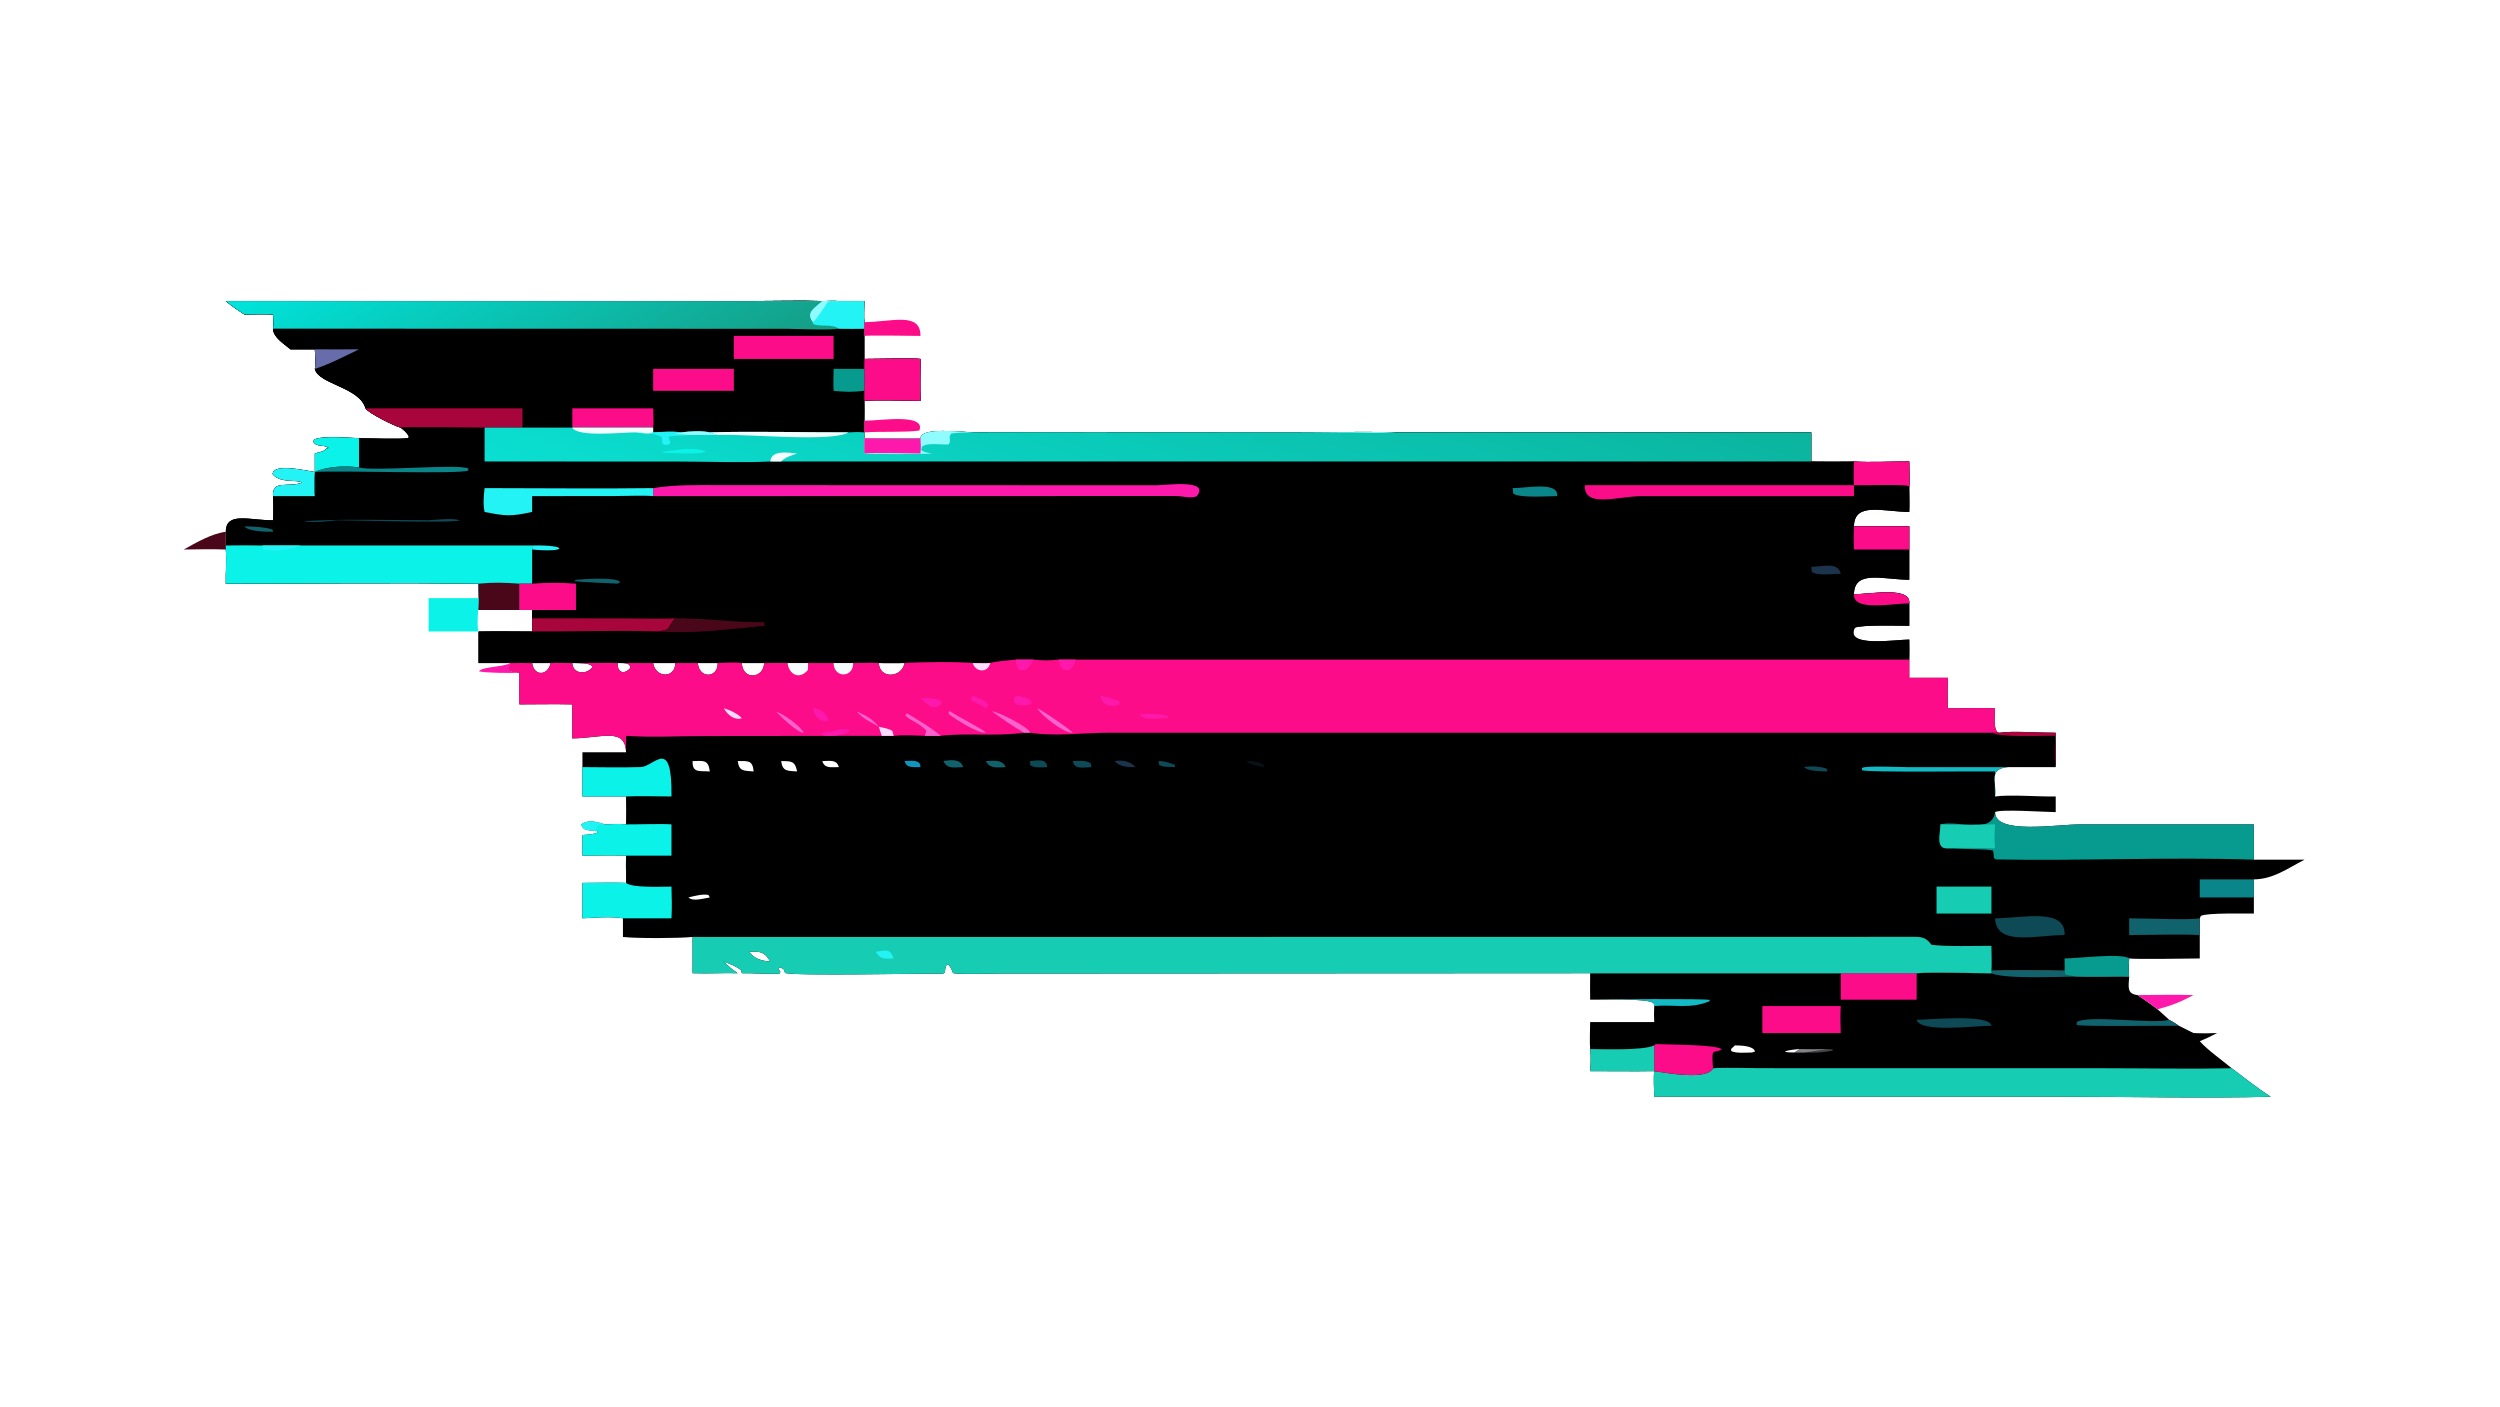<?xml version="1.0" encoding="UTF-8"?> <svg xmlns="http://www.w3.org/2000/svg" xmlns:xlink="http://www.w3.org/1999/xlink" width="3839" height="2160" viewBox="0 0 3839 2160"><path transform="matrix(4.219 0 0 4.219 6.10352e-05 0)" d="M82.186 109.576L274.936 109.57C282.88 109.567 291.45 109.318 299.297 109.576C300.946 109.555 303.748 109.435 305.303 109.576L314.587 109.576C314.567 111.324 314.407 115.714 314.587 117.254L314.587 119.626L314.587 122.267L314.587 122.267L314.587 130.643C317.304 130.632 333.441 130.344 335.023 130.643C334.98 135.712 334.901 140.807 335.023 145.872C330.671 145.865 318.161 145.48 314.587 145.872C314.593 148.214 314.659 150.812 314.587 153.13L314.587 157.371L314.587 157.371L314.587 159.484C319.588 159.495 330.505 159.856 335.023 159.484C335.439 155.335 349.891 157.323 354.323 157.329L469.791 157.368C482.056 157.364 495.832 157.007 507.947 157.371L659.265 157.371L659.265 167.965C664.503 168.034 669.546 168.038 674.786 167.965C680.774 168.363 688.724 167.924 694.927 167.965C694.93 170.333 695.102 175.528 694.927 177.659C694.935 180.023 695.072 184.101 694.927 186.332C685.388 186.277 674.9 182.559 674.786 191.567L694.927 191.567L694.927 200.011L694.927 211.018C685.337 210.976 674.939 207.263 674.786 216.286C680.787 216.274 695.482 213.341 694.927 219.61L694.927 227.78C691.447 227.764 677.301 227.334 675.098 228.491C671.276 235.833 690.14 232.761 694.927 232.788C694.946 235.142 695.023 237.737 694.927 240.069L694.927 246.692L709.013 246.692C708.843 250.756 708.845 253.765 709.013 257.83C714.104 257.814 721.22 257.584 726.149 257.83C726.068 260.331 725.485 264.771 727.005 266.494L727.743 266.694C732.039 265.974 742.981 266.712 748.226 266.694C748.241 269.423 748.473 276.85 748.226 279.207L730.939 279.207C723.718 279.837 726.697 284.057 726.149 289.9C731.402 289.136 742.043 290.006 748.226 289.9L748.226 295.591C744.739 295.587 727.878 294.401 726.149 295.591C726.086 303.865 748.391 300.063 756.995 300.06L820.35 300.054L820.35 312.896L838.803 312.896C832.34 316.225 827.44 319.967 820.35 320.077L820.35 326.644L820.35 332.512C816.744 332.569 803.327 332.179 801.075 333.362L800.659 334.246L800.659 340.319L800.659 348.854C797.495 348.864 777.258 349.222 774.957 348.854C774.879 350.946 774.701 353.466 774.957 355.506L774.957 355.506C774.816 358.951 773.895 361.736 778.024 362.184C780.564 363.908 782.87 365.474 785.302 367.356L789.503 371.159C790.905 371.93 791.729 372.43 793.048 373.348L798.374 376C801.521 376.159 803.836 376.115 806.976 376C804.729 377.151 803.018 378.005 800.659 378.967C803.434 382.128 808.765 385.87 812.289 388.817C816.628 392.087 822.027 396.355 826.516 399.187C802.886 399.813 775.878 399.182 752.027 399.181L602.095 399.187C602.023 396.875 601.747 391.919 602.095 389.874L602.095 389.874C594.447 389.999 586.45 389.876 578.773 389.874C578.939 386.83 579.098 384.883 578.773 381.831C578.545 379.747 578.743 374.333 578.773 371.993L602.095 371.993C601.97 369.837 602.001 368.352 602.095 366.187L601.898 365.158C599.745 363.205 582.849 363.968 578.773 363.862C578.719 360.644 578.751 357.444 578.773 354.226L363.329 354.348C359.959 354.354 349.307 354.716 346.892 354.21C345.612 350.671 344.188 349.527 343.92 353.917L343.248 354.39C336.243 354.265 289.119 355.261 285.754 354.148L285.238 352.777C284.036 352.121 284.573 352.207 283.245 352.355L284.029 353.782L283.801 354.296C281.699 354.725 273.106 354.121 270.016 354.226L269.75 353.164C268.084 351.685 265.556 350.84 263.453 349.979C265.403 351.961 266.237 352.618 268.517 354.226C263.074 354.076 257.926 354.438 252.075 354.226L252.075 341.029C246.905 341.531 231.989 341.598 226.73 341.029L226.73 334.246C222.822 333.515 216.145 334.016 211.989 334.246L211.989 321.341C217.269 321.369 222.586 321.142 227.861 321.341L227.861 317.215C227.766 315.672 227.858 313.076 227.861 311.449C222.745 311.28 217.142 311.421 211.989 311.449L211.989 303.926C213.541 303.778 216.499 303.698 217.642 302.912L217.051 302.436L215.049 302.254C213.199 302.102 212.397 301.978 211.553 300.232L211.88 299.774C214.95 298.242 216.915 299.218 220.242 300.054C222.414 299.977 225.811 299.741 227.861 300.054C227.947 296.792 227.866 293.191 227.861 289.9L211.989 289.9L211.989 279.207L211.989 273.808L227.861 273.808C227.594 264.57 218.83 268.694 208.305 268.758L208.305 256.384C202.049 256.238 195.339 256.366 189.047 256.384C188.964 252.644 189.043 248.628 189.047 244.865C186.163 244.446 184.379 244.514 185.729 241.344L185.729 241.344L174.155 241.344L174.155 229.827L174.155 229.827C180.644 229.706 187.186 229.791 193.679 229.827L193.679 225.046L193.679 222.012L189.047 222.012L174.155 222.012C174.321 218.637 174.251 215.813 174.155 212.437C143.734 212.111 112.661 212.442 82.186 212.437C82.108 208.482 82.48 203.867 82.186 200.011L82.186 198.544L82.186 193.555C82.182 186.025 91.091 189.465 99.384 189.355C99.513 186.306 99.456 183.622 99.384 180.578C98.939 174.437 105.097 177.591 109.951 175.655C108.571 174.411 101.957 176.065 99.228 172.555C99.49 168.396 111.773 171.402 114.594 171.795L114.594 165.056C116.911 164.403 118.075 164.41 119.326 162.677L119.151 163.462L119.61 162.98C118.161 161.749 115.102 162.865 114.02 160.744L114.333 160.048C116.868 158.455 127.277 159.384 130.687 159.484C135.709 159.456 143.945 159.917 148.597 159.455L148.797 158.929C148.058 157.368 147.113 156.744 145.788 155.637C143.699 155.133 134.092 150.398 133.028 148.626C130.891 140.882 115.817 139.854 114.594 134.259C114.987 132.206 114.706 129.291 114.594 127.136L105.699 127.136C103.334 125.124 99.38 122.738 99.384 119.626C99.63 118.114 99.455 116.024 99.384 114.446C96.213 114.296 92.172 114.427 88.933 114.446C86.347 112.742 84.57 111.573 82.186 109.576ZM278.125 241.344C275.429 241.374 272.713 241.35 270.016 241.344C270.25 247.639 277.91 247.078 278.125 241.344ZM193.679 241.344C194.507 246.606 199.726 245.625 200.364 241.344L193.679 241.344ZM724.828 353.361L724.828 354.226C716.89 354.287 704.776 353.6 697.612 354.226L669.982 354.226L578.773 354.226C578.751 357.444 578.719 360.644 578.773 363.862C582.849 363.968 599.745 363.205 601.898 365.158L602.095 366.187C602.001 368.352 601.97 369.837 602.095 371.993L578.773 371.993C578.743 374.333 578.545 379.747 578.773 381.831C579.098 384.883 578.939 386.83 578.773 389.874C586.45 389.876 594.447 389.999 602.095 389.874L602.095 389.874C601.747 391.919 602.023 396.875 602.095 399.187L752.027 399.181C775.878 399.182 802.886 399.813 826.516 399.187C822.027 396.355 816.628 392.087 812.289 388.817C808.765 385.87 803.434 382.128 800.659 378.967C803.018 378.005 804.729 377.151 806.976 376C803.836 376.115 801.521 376.159 798.374 376L793.048 373.348C791.729 372.43 790.905 371.93 789.503 371.159L785.302 367.356C782.87 365.474 780.564 363.908 778.024 362.184C773.895 361.736 774.816 358.951 774.957 355.506L774.957 355.506C771.09 354.989 754.144 356.273 751.61 354.579L751.437 353.361C743.182 353.231 733.045 353.118 724.828 353.361ZM272.811 346.403C274.182 348.982 277.666 349.81 280.357 349.979C278.258 346.354 276.677 346.261 272.811 346.403ZM224.806 241.344C224.662 244.415 226.672 245.825 229.214 243.395L229.385 242.464C228.518 241.315 228.235 241.536 226.73 241.344L224.806 241.344ZM252.075 277.016C251.967 281.494 254.657 280.496 258.349 280.795C257.847 276.454 256.102 276.917 252.075 277.016ZM237.729 241.344C238.555 246.811 245.803 246.994 245.784 241.344L237.729 241.344ZM268.517 277.016C269.058 280.896 270.726 280.442 274.315 280.795C273.915 276.664 272.37 276.983 268.517 277.016ZM261.206 241.344L254.007 241.344C254.465 247.192 261.42 246.789 261.206 241.344ZM290.125 280.795C289.379 276.959 288.059 277.037 284.323 277.016C284.825 280.844 286.596 280.522 290.125 280.795ZM258.349 326.644L257.86 325.759C255.911 325.242 252.557 326.174 250.558 326.644C252.115 328.23 256.115 327.007 258.349 326.644ZM299.297 277.016C300.145 279.83 302.574 279.192 305.303 279.207C304.545 276.327 302.015 276.991 299.297 277.016ZM208.305 241.344C208.518 245.259 213.206 245.752 215.518 242.971L215.45 242.352C214.066 241.282 211.482 241.434 209.634 241.344L208.305 241.344ZM329.236 241.344C326.16 241.397 322.949 241.347 319.861 241.344C320.171 247.222 328.222 246.758 329.236 241.344Z"></path><path transform="matrix(4.219 0 0 4.219 6.10352e-05 0)" d="M82.186 109.576L274.936 109.57C282.88 109.567 291.45 109.318 299.297 109.576C300.946 109.555 303.748 109.435 305.303 109.576L314.587 109.576C314.567 111.324 314.407 115.714 314.587 117.254L314.587 119.626L314.587 122.267L314.587 122.267L314.587 130.643C317.304 130.632 333.441 130.344 335.023 130.643C334.98 135.712 334.901 140.807 335.023 145.872C330.671 145.865 318.161 145.48 314.587 145.872C314.593 148.214 314.659 150.812 314.587 153.13L314.587 157.371L314.587 157.371L314.587 159.484C319.588 159.495 330.505 159.856 335.023 159.484C335.439 155.335 349.891 157.323 354.323 157.329L469.791 157.368C482.056 157.364 495.832 157.007 507.947 157.371L659.265 157.371L659.265 167.965C664.503 168.034 669.546 168.038 674.786 167.965C680.774 168.363 688.724 167.924 694.927 167.965C694.93 170.333 695.102 175.528 694.927 177.659C694.935 180.023 695.072 184.101 694.927 186.332C685.388 186.277 674.9 182.559 674.786 191.567L694.927 191.567L694.927 200.011L694.927 211.018C685.337 210.976 674.939 207.263 674.786 216.286C680.787 216.274 695.482 213.341 694.927 219.61L694.927 227.78C691.447 227.764 677.301 227.334 675.098 228.491C671.276 235.833 690.14 232.761 694.927 232.788C694.946 235.142 695.023 237.737 694.927 240.069L391.49 240.069L385.329 240.069C382.346 240.455 379.035 240.421 376.057 240.069L369.747 240.069C368.171 240.229 361.388 240.78 360.441 241.344C358.552 241.44 356.001 241.352 354.059 241.344C350.458 240.808 332.981 240.917 329.236 241.344C326.16 241.397 322.949 241.347 319.861 241.344C316.837 241.141 313.564 241.284 310.518 241.344L303.411 241.344L294.126 241.344L286.679 241.344C284.019 241.237 280.833 241.328 278.125 241.344C275.429 241.374 272.713 241.35 270.016 241.344C267.377 240.937 263.914 241.2 261.206 241.344L254.007 241.344L245.784 241.344L237.729 241.344L226.73 241.344L224.806 241.344C220.246 241.178 214.272 241.348 209.634 241.344L208.305 241.344C206.051 241.333 202.521 241.22 200.364 241.344L193.679 241.344C191.128 241.281 188.303 241.342 185.729 241.344L185.729 241.344L174.155 241.344L174.155 229.827L174.155 229.827C180.644 229.706 187.186 229.791 193.679 229.827L193.679 225.046L193.679 222.012L189.047 222.012L174.155 222.012C174.321 218.637 174.251 215.813 174.155 212.437C143.734 212.111 112.661 212.442 82.186 212.437C82.108 208.482 82.48 203.867 82.186 200.011L82.186 198.544L82.186 193.555C82.182 186.025 91.091 189.465 99.384 189.355C99.513 186.306 99.456 183.622 99.384 180.578C98.939 174.437 105.097 177.591 109.951 175.655C108.571 174.411 101.957 176.065 99.228 172.555C99.49 168.396 111.773 171.402 114.594 171.795L114.594 165.056C116.911 164.403 118.075 164.41 119.326 162.677L119.151 163.462L119.61 162.98C118.161 161.749 115.102 162.865 114.02 160.744L114.333 160.048C116.868 158.455 127.277 159.384 130.687 159.484C135.709 159.456 143.945 159.917 148.597 159.455L148.797 158.929C148.058 157.368 147.113 156.744 145.788 155.637C143.699 155.133 134.092 150.398 133.028 148.626C130.891 140.882 115.817 139.854 114.594 134.259C114.987 132.206 114.706 129.291 114.594 127.136L105.699 127.136C103.334 125.124 99.38 122.738 99.384 119.626C99.63 118.114 99.455 116.024 99.384 114.446C96.213 114.296 92.172 114.427 88.933 114.446C86.347 112.742 84.57 111.573 82.186 109.576Z"></path><path transform="matrix(4.219 0 0 4.219 6.10352e-05 0)" d="M82.186 109.576L274.936 109.57C282.88 109.567 291.45 109.318 299.297 109.576C300.946 109.555 303.748 109.435 305.303 109.576L314.587 109.576C314.567 111.324 314.407 115.714 314.587 117.254L314.587 119.626L314.587 122.267L314.587 122.267L314.587 130.643C317.304 130.632 333.441 130.344 335.023 130.643C334.98 135.712 334.901 140.807 335.023 145.872C330.671 145.865 318.161 145.48 314.587 145.872C314.593 148.214 314.659 150.812 314.587 153.13L314.587 157.371L314.587 157.371C312.399 157.19 311.057 157.257 308.851 157.371C292.574 157.403 274.46 156.912 258.349 157.371C255.515 156.716 250.955 156.961 248.088 157.371C244.655 156.914 241.197 157.211 237.729 157.371L237.729 155.637L208.305 155.637L208.305 155.637L190.169 155.637L176.38 155.637C172.755 155.633 146.76 155.26 145.788 155.637C143.699 155.133 134.092 150.398 133.028 148.626C130.891 140.882 115.817 139.854 114.594 134.259C114.987 132.206 114.706 129.291 114.594 127.136L105.699 127.136C103.334 125.124 99.38 122.738 99.384 119.626C99.63 118.114 99.455 116.024 99.384 114.446C96.213 114.296 92.172 114.427 88.933 114.446C86.347 112.742 84.57 111.573 82.186 109.576Z"></path><defs><linearGradient id="gradient_0" gradientUnits="userSpaceOnUse" x1="217.817" y1="161.138" x2="169.465" y2="67.613"><stop offset="0" stop-color="#159E86"></stop><stop offset="1" stop-color="#00E3DA"></stop></linearGradient></defs><path fill="url(#gradient_0)" transform="matrix(4.219 0 0 4.219 6.10352e-05 0)" d="M82.186 109.576L274.936 109.57C282.88 109.567 291.45 109.318 299.297 109.576C300.946 109.555 303.748 109.435 305.303 109.576L314.587 109.576C314.567 111.324 314.407 115.714 314.587 117.254L314.587 119.626C311.446 119.702 308.443 119.67 305.303 119.626C301.709 120.252 290.742 119.71 286.512 119.671L99.384 119.626C99.63 118.114 99.455 116.024 99.384 114.446C96.213 114.296 92.172 114.427 88.933 114.446C86.347 112.742 84.57 111.573 82.186 109.576Z"></path><path fill="#23F3F4" transform="matrix(4.219 0 0 4.219 6.10352e-05 0)" d="M299.297 109.576C300.946 109.555 303.748 109.435 305.303 109.576L314.587 109.576C314.567 111.324 314.407 115.714 314.587 117.254L314.587 119.626C311.446 119.702 308.443 119.67 305.303 119.626C302.587 117.674 297.796 119.186 295.789 117.772L295.912 117.254C293.076 113.642 296.647 112.107 299.297 109.576Z"></path><path fill="#91FCFD" transform="matrix(4.219 0 0 4.219 6.10352e-05 0)" d="M299.297 109.576C300.946 109.555 303.748 109.435 305.303 109.576L301.47 109.649L301.549 109.576C300.312 111.38 297.314 116.037 295.912 117.254C293.076 113.642 296.647 112.107 299.297 109.576Z"></path><path fill="#A9053D" transform="matrix(4.219 0 0 4.219 6.10352e-05 0)" d="M133.028 148.626L190.169 148.626L190.169 155.637L176.38 155.637C172.755 155.633 146.76 155.26 145.788 155.637C143.699 155.133 134.092 150.398 133.028 148.626Z"></path><path fill="#FC0C88" transform="matrix(4.219 0 0 4.219 6.10352e-05 0)" d="M314.587 122.267L314.587 122.267L314.587 130.643C317.304 130.632 333.441 130.344 335.023 130.643C334.98 135.712 334.901 140.807 335.023 145.872C330.671 145.865 318.161 145.48 314.587 145.872L314.587 142.247L314.587 134.259C314.659 130.285 314.605 126.247 314.587 122.267Z"></path><path fill="#FC0C88" transform="matrix(4.219 0 0 4.219 6.10352e-05 0)" d="M208.305 148.626L237.729 148.626C237.79 150.503 238.014 153.912 237.729 155.637L208.305 155.637L208.305 148.626Z"></path><path fill="#069B8E" transform="matrix(4.219 0 0 4.219 6.10352e-05 0)" d="M303.411 134.259L314.587 134.259L314.587 142.247C309.729 142.734 308.155 142.71 303.411 142.247C303.251 139.822 303.378 136.736 303.411 134.259Z"></path><path fill="#666DAA" transform="matrix(4.219 0 0 4.219 6.10352e-05 0)" d="M114.594 127.136C119.97 127.169 125.31 127.204 130.687 127.136C126.08 129.378 119.306 132.824 114.594 134.259C114.987 132.206 114.706 129.291 114.594 127.136Z"></path><path fill="#FC0C88" transform="matrix(4.219 0 0 4.219 6.10352e-05 0)" d="M267.102 122.267L303.411 122.267L303.411 130.643L267.102 130.643L267.102 122.267Z"></path><path fill="#FC0C88" transform="matrix(4.219 0 0 4.219 6.10352e-05 0)" d="M237.729 134.259L267.102 134.259L267.102 142.247L237.729 142.247L237.729 134.259Z"></path><defs><linearGradient id="gradient_1" gradientUnits="userSpaceOnUse" x1="443.055" y1="85.845" x2="391.314" y2="239.307"><stop offset="0" stop-color="#0BB49E"></stop><stop offset="1" stop-color="#0ADFD1"></stop></linearGradient></defs><path fill="url(#gradient_1)" transform="matrix(4.219 0 0 4.219 6.10352e-05 0)" d="M176.38 155.637L190.169 155.637L208.305 155.637L208.305 155.637L237.729 155.637L237.729 157.371C241.197 157.211 244.655 156.914 248.088 157.371C250.955 156.961 255.515 156.716 258.349 157.371C274.46 156.912 292.574 157.403 308.851 157.371C311.057 157.257 312.399 157.19 314.587 157.371L314.587 159.484C319.588 159.495 330.505 159.856 335.023 159.484C335.439 155.335 349.891 157.323 354.323 157.329L469.791 157.368C482.056 157.364 495.832 157.007 507.947 157.371L659.265 157.371L659.265 167.965L284.323 167.965L280.357 167.965C270.941 168.476 255.833 167.987 246.089 167.985L176.38 167.965L176.38 155.637Z"></path><path fill="#91FCFD" transform="matrix(4.219 0 0 4.219 6.10352e-05 0)" d="M335.023 159.484C335.439 155.335 349.891 157.323 354.323 157.329L469.791 157.368C482.056 157.364 495.832 157.007 507.947 157.371C503.307 157.743 497.123 157.469 492.287 157.418L361.241 157.352C357.231 157.35 349.908 157.213 346.168 157.815C344.952 159.521 346.45 160.231 345.25 161.769C342.204 161.935 337.494 160.992 335.574 162.606L335.292 163.75C336.114 164.637 337.878 164.786 339.182 165.056C338.2 165.287 315.86 165.411 314.587 165.056L314.587 159.484C319.588 159.495 330.505 159.856 335.023 159.484Z"></path><path fill="#FE18AC" transform="matrix(4.219 0 0 4.219 6.10352e-05 0)" d="M314.587 159.484C319.588 159.495 330.505 159.856 335.023 159.484C335.163 161.721 335.219 162.839 335.023 165.056C332.073 165.042 316.523 164.727 314.587 165.056L314.587 159.484Z"></path><path fill="#F4FCFE" transform="matrix(4.219 0 0 4.219 6.10352e-05 0)" d="M258.349 157.371C274.46 156.912 292.574 157.403 308.851 157.371C302.521 161.082 271.524 157.792 261.206 158.334L258.349 157.371Z"></path><path fill="#F4FCFE" transform="matrix(4.219 0 0 4.219 6.10352e-05 0)" d="M208.305 155.637L237.729 155.637L237.729 157.371C236.136 158.283 233.612 157.555 231.274 157.371C226.433 157.337 210.26 159.253 208.305 155.637L208.305 155.637Z"></path><path fill="#23F3F4" transform="matrix(4.219 0 0 4.219 6.10352e-05 0)" d="M237.729 157.371C241.197 157.211 244.655 156.914 248.088 157.371L245.176 158.054C246.927 158.077 248.849 158.041 250.558 158.334C248.039 158.78 245.681 158.311 243.3 158.987L243.98 161.142L243.521 161.8C242.233 161.981 242.155 162.037 241.059 161.451L240.844 159.051C238.479 157.62 234.089 157.566 231.274 157.371C233.612 157.555 236.136 158.283 237.729 157.371Z"></path><path fill="#91FCFD" transform="matrix(4.219 0 0 4.219 6.10352e-05 0)" d="M248.088 157.371C250.955 156.961 255.515 156.716 258.349 157.371L261.206 158.334L250.558 158.334C248.849 158.041 246.927 158.077 245.176 158.054L248.088 157.371Z"></path><path fill="#F4FCFE" transform="matrix(4.219 0 0 4.219 6.10352e-05 0)" d="M280.357 167.965C280.787 163.575 287.019 164.797 290.125 165.056C287.982 165.819 285.912 166.341 284.323 167.965L280.357 167.965Z"></path><path fill="#0BF2E8" transform="matrix(4.219 0 0 4.219 6.10352e-05 0)" d="M248.088 163.556C252.699 162.86 262.473 164.599 252.075 165.056C245.137 164.947 233.453 164.995 248.088 163.556Z"></path><path fill="#0BF2E8" transform="matrix(4.219 0 0 4.219 6.10352e-05 0)" d="M82.186 198.544C86.669 198.491 91.072 198.428 95.558 198.544L109.335 198.544L193.679 198.544L193.679 200.011L193.679 212.437L189.047 212.437L189.047 222.012L174.155 222.012C174.321 218.637 174.251 215.813 174.155 212.437C143.734 212.111 112.661 212.442 82.186 212.437C82.108 208.482 82.48 203.867 82.186 200.011L82.186 198.544Z"></path><path fill="#4A071A" transform="matrix(4.219 0 0 4.219 6.10352e-05 0)" d="M174.155 212.437C180.146 211.914 182.959 212.017 189.047 212.437L189.047 222.012L174.155 222.012C174.321 218.637 174.251 215.813 174.155 212.437Z"></path><path fill="#23F3F4" transform="matrix(4.219 0 0 4.219 6.10352e-05 0)" d="M95.558 198.544L109.335 198.544C106.458 200.127 98.759 201.039 95.834 199.943L95.558 198.544Z"></path><path fill="#A9053D" transform="matrix(4.219 0 0 4.219 6.10352e-05 0)" d="M193.679 225.046L228.229 225.083C232.951 225.088 241.331 225.354 245.784 225.046C242.468 228.254 245.097 229.154 239.32 229.827C225.132 229.34 208.15 229.906 193.679 229.827L193.679 225.046Z"></path><path fill="#FC0C88" transform="matrix(4.219 0 0 4.219 6.10352e-05 0)" d="M193.679 212.437C200.02 212.005 203.348 212.025 209.634 212.437L209.634 222.012L193.679 222.012L189.047 222.012L189.047 212.437L193.679 212.437Z"></path><path fill="#FC0C88" transform="matrix(4.219 0 0 4.219 6.10352e-05 0)" d="M674.786 167.965C680.774 168.363 688.724 167.924 694.927 167.965C694.93 170.333 695.102 175.528 694.927 177.659L694.755 176.977C693.669 176.14 677.667 176.713 674.786 176.607C674.583 173.795 674.722 170.795 674.786 167.965Z"></path><path fill="#FC0C88" transform="matrix(4.219 0 0 4.219 6.10352e-05 0)" d="M674.786 191.567L694.927 191.567L694.927 200.011L674.786 200.011C674.664 196.945 674.664 194.631 674.786 191.567Z"></path><path fill="#0BF2E8" transform="matrix(4.219 0 0 4.219 6.10352e-05 0)" d="M114.594 165.056C116.911 164.403 118.075 164.41 119.326 162.677L119.151 163.462L119.61 162.98C118.161 161.749 115.102 162.865 114.02 160.744L114.333 160.048C116.868 158.455 127.277 159.384 130.687 159.484L130.687 170.15C125.97 169.43 118.947 169.713 114.594 171.795L114.594 165.056Z"></path><path fill="#4A071A" transform="matrix(4.219 0 0 4.219 6.10352e-05 0)" d="M245.784 225.046C256.854 224.897 267.967 226.721 278.125 226.443L278.311 227.906L278.125 227.78C265.146 228.984 252.445 230.821 239.32 229.827C245.097 229.154 242.468 228.254 245.784 225.046Z"></path><path fill="#23F3F4" transform="matrix(4.219 0 0 4.219 6.10352e-05 0)" d="M99.384 180.578C98.939 174.437 105.097 177.591 109.951 175.655C108.571 174.411 101.957 176.065 99.228 172.555C99.49 168.396 111.773 171.402 114.594 171.795C114.437 174.632 114.168 177.781 114.594 180.578L99.384 180.578Z"></path><path fill="#0A868A" transform="matrix(4.219 0 0 4.219 6.10352e-05 0)" d="M130.687 170.15C136.123 171.67 167.356 168.691 170.43 170.542L170.452 171.233C167.789 172.721 122.419 171.147 114.594 171.795C114.639 173.817 114.851 178.816 114.594 180.578C114.168 177.781 114.437 174.632 114.594 171.795C118.947 169.713 125.97 169.43 130.687 170.15Z"></path><path fill="#FC0C88" transform="matrix(4.219 0 0 4.219 6.10352e-05 0)" d="M674.786 216.286C680.787 216.274 695.482 213.341 694.927 219.61C688.471 219.654 674.451 222.625 674.786 216.286Z"></path><path fill="#23F3F4" transform="matrix(4.219 0 0 4.219 6.10352e-05 0)" d="M193.679 198.544C207.08 198.24 206.674 201.247 193.679 200.011L193.679 198.544Z"></path><path fill="#FE18AC" transform="matrix(4.219 0 0 4.219 6.10352e-05 0)" d="M237.729 177.659C245.688 176.362 253.888 176.566 261.943 176.574L421.089 176.629C423.819 176.636 440.749 174.247 435.596 180.586C433.675 181.614 430.348 180.537 428.102 180.532L237.729 180.578L237.729 177.659Z"></path><path fill="#FC0C88" transform="matrix(4.219 0 0 4.219 6.10352e-05 0)" d="M576.811 176.607L674.786 176.607L674.786 180.578L597.895 180.567C588.679 180.569 576.594 185.14 576.811 176.607Z"></path><path fill="#23F3F4" transform="matrix(4.219 0 0 4.219 6.10352e-05 0)" d="M176.38 177.659C196.705 177.653 217.45 177.924 237.729 177.659L237.729 180.578C235.27 180.266 226.656 180.538 223.658 180.547L193.679 180.578L193.679 186.332C185.965 188.015 184.022 187.868 176.38 186.332C175.761 183.496 176.066 180.511 176.38 177.659Z"></path><path fill="#0E4A56" transform="matrix(4.219 0 0 4.219 6.10352e-05 0)" d="M155.997 189.355C158.67 189.166 165.028 188.508 167.369 189.368C165.246 190.503 128.348 189.345 122.61 189.355C117.871 189.92 115.793 190.145 111.069 189.892L110.972 189.707C123.805 188.787 142.71 189.342 155.997 189.355Z"></path><path fill="#0A868A" transform="matrix(4.219 0 0 4.219 6.10352e-05 0)" d="M550.56 177.659C555.505 177.715 567.319 175.07 566.771 180.578C563.404 180.55 553.091 181.384 550.772 179.635L550.56 177.659Z"></path><path fill="#1B334B" transform="matrix(4.219 0 0 4.219 6.10352e-05 0)" d="M659.265 206.282C662.947 206.327 669.016 204.285 669.982 208.841C667.126 208.812 661.445 209.701 659.451 208.158L659.265 206.282Z"></path><path fill="#10636C" transform="matrix(4.219 0 0 4.219 6.10352e-05 0)" d="M209.634 211.018C212.618 210.805 224.036 209.891 225.76 211.83L224.806 212.437C223.399 212.39 209.443 211.774 209.007 211.485L209.634 211.018Z"></path><path fill="#10636C" transform="matrix(4.219 0 0 4.219 6.10352e-05 0)" d="M88.933 191.567C91.238 191.554 97.202 191.888 99.225 192.793L99.384 193.555C96.836 193.55 90.502 193.549 88.933 191.567Z"></path><path fill="#FC0C88" transform="matrix(4.219 0 0 4.219 6.10352e-05 0)" d="M391.49 240.069L694.927 240.069L694.927 246.692L709.013 246.692C708.843 250.756 708.845 253.765 709.013 257.83C714.104 257.814 721.22 257.584 726.149 257.83C726.068 260.331 725.485 264.771 727.005 266.494L727.743 266.694L724.828 266.694L403.236 266.7C393.983 266.725 383.9 268.119 374.929 266.694L372.74 266.694C362.311 268.119 351.331 266.682 342.344 267.829C340.526 267.885 338.488 267.833 336.65 267.829C332.751 267.681 329.169 267.464 325.274 267.829L320.921 267.829L257.051 267.904C247.162 267.887 237.748 268.498 227.861 267.829L227.861 273.808C227.594 264.57 218.83 268.694 208.305 268.758L208.305 256.384C202.049 256.238 195.339 256.366 189.047 256.384C188.964 252.644 189.043 248.628 189.047 244.865C186.163 244.446 184.379 244.514 185.729 241.344C188.303 241.342 191.128 241.281 193.679 241.344C194.507 246.606 199.726 245.625 200.364 241.344C202.521 241.22 206.051 241.333 208.305 241.344C208.518 245.259 213.206 245.752 215.518 242.971L215.45 242.352C214.066 241.282 211.482 241.434 209.634 241.344C214.272 241.348 220.246 241.178 224.806 241.344C224.662 244.415 226.672 245.825 229.214 243.395L229.385 242.464C228.518 241.315 228.235 241.536 226.73 241.344L237.729 241.344C238.555 246.811 245.803 246.994 245.784 241.344L254.007 241.344C254.465 247.192 261.42 246.789 261.206 241.344C263.914 241.2 267.377 240.937 270.016 241.344C270.25 247.639 277.91 247.078 278.125 241.344C280.833 241.328 284.019 241.237 286.679 241.344L294.126 241.344L303.411 241.344L310.518 241.344C313.564 241.284 316.837 241.141 319.861 241.344C320.171 247.222 328.222 246.758 329.236 241.344C332.981 240.917 350.458 240.808 354.059 241.344C356.001 241.352 358.552 241.44 360.441 241.344C361.388 240.78 368.171 240.229 369.747 240.069L376.057 240.069C379.035 240.421 382.346 240.455 385.329 240.069L391.49 240.069Z"></path><path fill="#F4FCFE" transform="matrix(4.219 0 0 4.219 6.10352e-05 0)" d="M286.679 241.344L294.126 241.344L294.054 243.841C291.039 247.534 287.139 245.548 286.679 241.344Z"></path><path fill="#F4FCFE" transform="matrix(4.219 0 0 4.219 6.10352e-05 0)" d="M303.411 241.344L310.518 241.344C310.668 246.732 303.523 246.948 303.411 241.344Z"></path><path fill="#FC62CE" transform="matrix(4.219 0 0 4.219 6.10352e-05 0)" d="M372.74 266.694C368.082 264.003 365.36 262.047 361.025 258.916C362.96 258.895 374.668 264.7 374.929 266.694L372.74 266.694Z"></path><path fill="#FE18AC" transform="matrix(4.219 0 0 4.219 6.10352e-05 0)" d="M369.747 240.069L376.057 240.069C374.374 244.747 369.753 245.637 369.747 240.069Z"></path><path fill="#FC62CE" transform="matrix(4.219 0 0 4.219 6.10352e-05 0)" d="M336.65 267.829L337.142 265.98C334.66 262.971 330.578 262.047 329.568 260.331L329.907 259.623C331.376 260.165 341.162 266.354 342.344 267.829C340.526 267.885 338.488 267.833 336.65 267.829Z"></path><path fill="#FE18AC" transform="matrix(4.219 0 0 4.219 6.10352e-05 0)" d="M385.329 240.069L391.49 240.069C390.525 245.374 385.837 245.278 385.329 240.069Z"></path><path fill="#FEDCFE" transform="matrix(4.219 0 0 4.219 6.10352e-05 0)" d="M319.861 264.501C321.674 264.987 323.646 265.129 324.82 266.104L325.274 267.829L320.921 267.829L319.861 264.501L319.861 264.501Z"></path><path fill="#FEDCFE" transform="matrix(4.219 0 0 4.219 6.10352e-05 0)" d="M354.059 241.344C356.001 241.352 358.552 241.44 360.441 241.344C359.542 245.045 355.04 244.752 354.059 241.344Z"></path><path fill="#FC62CE" transform="matrix(4.219 0 0 4.219 6.10352e-05 0)" d="M319.861 264.501C316.881 262.872 314.603 261.806 312.171 259.412L312.295 259.146C315.343 260.533 317.693 261.771 319.861 264.501L319.861 264.501Z"></path><path fill="#FC62CE" transform="matrix(4.219 0 0 4.219 6.10352e-05 0)" d="M345.248 259.046L345.769 258.869C348.673 260.925 358.095 265.507 358.81 266.694C355.889 267.013 347.803 261.777 345.356 259.95L345.248 259.046Z"></path><path fill="#FE18AC" transform="matrix(4.219 0 0 4.219 6.10352e-05 0)" d="M369.747 253.194C371.842 253.617 374.478 253.847 375.698 255.509L374.929 256.384C372.171 257.111 367.149 256.932 369.747 253.194Z"></path><path fill="#FC62CE" transform="matrix(4.219 0 0 4.219 6.10352e-05 0)" d="M377.583 257.83C378.812 258.149 389.878 265.707 390.428 266.694C387.584 267.101 379.026 260.495 377.583 257.83Z"></path><path fill="#FE18AC" transform="matrix(4.219 0 0 4.219 6.10352e-05 0)" d="M305.303 265.452C313.042 264.849 307.956 267.912 301.549 267.829C300.377 267.836 300.226 267.809 299.133 267.389L299.075 266.854C301.473 265.996 301.805 266.833 304.871 265.625L305.303 265.452Z"></path><path fill="#FE18AC" transform="matrix(4.219 0 0 4.219 6.10352e-05 0)" d="M335.023 254.105C337.084 254.015 341.24 254 342.873 255.34L342.344 256.384C339.454 258.926 337.38 256.182 335.023 254.105Z"></path><path fill="#FE18AC" transform="matrix(4.219 0 0 4.219 6.10352e-05 0)" d="M400.543 253.194C402.647 253.703 405.841 254.358 407.539 255.512L407.286 256.384C404.277 257.746 400.847 256.542 400.543 253.194Z"></path><path fill="#FE18AC" transform="matrix(4.219 0 0 4.219 6.10352e-05 0)" d="M295.912 257.83C298.765 257.742 300.867 259.691 301.549 262.368C298.321 263.14 296.463 260.662 295.912 257.83Z"></path><path fill="#FE18AC" transform="matrix(4.219 0 0 4.219 6.10352e-05 0)" d="M414.622 260.106C417.211 259.711 422.518 259.74 424.94 260.602L425.309 261.437C421.074 261.027 417.439 262.766 414.622 260.106Z"></path><path fill="#FC62CE" transform="matrix(4.219 0 0 4.219 6.10352e-05 0)" d="M282.455 259.046C285.144 259.803 291.257 264.201 292.55 266.694C290.248 266.81 284.203 260.762 282.455 259.046Z"></path><path fill="#FE18AC" transform="matrix(4.219 0 0 4.219 6.10352e-05 0)" d="M354.059 253.194C356.134 254.39 358.759 254.63 359.698 256.529L358.81 257.83C355.67 255.639 354.867 255.815 353.197 254.76L354.059 253.194Z"></path><path fill="#FEDCFE" transform="matrix(4.219 0 0 4.219 6.10352e-05 0)" d="M263.453 257.83C265.186 258.165 268.964 259.982 270.016 261.437C267.271 262.276 264.776 260.135 263.453 257.83Z"></path><path transform="matrix(4.219 0 0 4.219 6.10352e-05 0)" d="M751.437 353.361L751.61 354.579C754.144 356.273 771.09 354.989 774.957 355.506L774.957 355.506C774.816 358.951 773.895 361.736 778.024 362.184C780.564 363.908 782.87 365.474 785.302 367.356L789.503 371.159C790.905 371.93 791.729 372.43 793.048 373.348L798.374 376C801.521 376.159 803.836 376.115 806.976 376C804.729 377.151 803.018 378.005 800.659 378.967C803.434 382.128 808.765 385.87 812.289 388.817C816.628 392.087 822.027 396.355 826.516 399.187C802.886 399.813 775.878 399.182 752.027 399.181L602.095 399.187C602.023 396.875 601.747 391.919 602.095 389.874L602.095 389.874C594.447 389.999 586.45 389.876 578.773 389.874C578.939 386.83 579.098 384.883 578.773 381.831C578.545 379.747 578.743 374.333 578.773 371.993L602.095 371.993C601.97 369.837 602.001 368.352 602.095 366.187L601.898 365.158C599.745 363.205 582.849 363.968 578.773 363.862C578.719 360.644 578.751 357.444 578.773 354.226L669.982 354.226L697.612 354.226C704.776 353.6 716.89 354.287 724.828 354.226L724.828 353.361C733.045 353.118 743.182 353.231 751.437 353.361ZM637.713 383.076L638.782 382.714C638.163 380.529 633.352 380.536 631.46 380.497L630.091 381.786L630.106 382.536C631.712 383.462 635.709 383.109 637.713 383.076ZM655.284 381.831C652.062 381.931 645.937 383.074 653.123 383.076L655.284 381.831Z"></path><path fill="#16CCB3" transform="matrix(4.219 0 0 4.219 6.10352e-05 0)" d="M812.289 388.817C816.628 392.087 822.027 396.355 826.516 399.187C802.886 399.813 775.878 399.182 752.027 399.181L602.095 399.187C602.023 396.875 601.747 391.919 602.095 389.874C606.401 390.482 621.287 393.307 623.493 388.817C626.345 388.495 637.242 388.774 640.476 388.783L765.727 388.805C780.979 388.809 797.1 389.116 812.289 388.817Z"></path><path fill="#FC0C88" transform="matrix(4.219 0 0 4.219 6.10352e-05 0)" d="M669.982 354.226L697.612 354.226L697.612 363.862L669.982 363.862L669.982 354.226Z"></path><path fill="#FC0C88" transform="matrix(4.219 0 0 4.219 6.10352e-05 0)" d="M602.095 380.497L602.604 380.017C606.711 380.212 624.915 380.169 626.636 381.891C623.769 383.947 622.809 380.291 623.493 388.817C621.287 393.307 606.401 390.482 602.095 389.874L602.095 389.874C602.128 386.747 602.108 383.624 602.095 380.497Z"></path><path fill="#16CCB3" transform="matrix(4.219 0 0 4.219 6.10352e-05 0)" d="M578.773 381.831C583.955 381.859 598.18 382.39 602.095 380.497C602.108 383.624 602.128 386.747 602.095 389.874C594.447 389.999 586.45 389.876 578.773 389.874C578.939 386.83 579.098 384.883 578.773 381.831Z"></path><path fill="#10636C" transform="matrix(4.219 0 0 4.219 6.10352e-05 0)" d="M789.503 371.159C790.905 371.93 791.729 372.43 793.048 373.348C788.611 373.265 757.382 373.715 755.847 373.052L755.859 372.023C759.696 369.252 784.335 372.887 789.503 371.159Z"></path><path fill="#10636C" transform="matrix(4.219 0 0 4.219 6.10352e-05 0)" d="M751.437 353.361L751.61 354.579C754.144 356.273 771.09 354.989 774.957 355.506L774.957 355.506C766.027 354.347 731.321 357.297 724.828 354.226L724.828 353.361C733.045 353.118 743.182 353.231 751.437 353.361Z"></path><path fill="#11BAC4" transform="matrix(4.219 0 0 4.219 6.10352e-05 0)" d="M578.773 363.862C583.47 363.715 620.599 363.387 622.321 363.955L622.24 364.405C615.364 367.387 608.651 365.494 602.095 366.187L601.898 365.158C599.745 363.205 582.849 363.968 578.773 363.862Z"></path><path fill="#FC0C88" transform="matrix(4.219 0 0 4.219 6.10352e-05 0)" d="M641.449 366.187L669.982 366.187C669.777 369.561 669.891 372.628 669.982 376L641.449 376L641.449 366.187Z"></path><path fill="#0E4A56" transform="matrix(4.219 0 0 4.219 6.10352e-05 0)" d="M697.612 371.159C702.92 371.137 724.091 368.954 724.828 373.348C718.739 373.33 698.877 376.032 697.612 371.159Z"></path><path fill="#434346" transform="matrix(4.219 0 0 4.219 6.10352e-05 0)" d="M655.284 381.831C658.824 381.951 661.645 381.971 665.181 381.831L667.02 381.946L667.054 382.352C663.625 383.173 660.175 383.221 656.674 383.076L653.123 383.076L655.284 381.831Z"></path><path fill="#838286" transform="matrix(4.219 0 0 4.219 6.10352e-05 0)" d="M655.284 381.831C658.824 381.951 661.645 381.971 665.181 381.831L656.674 383.076L653.123 383.076L655.284 381.831Z"></path><path fill="#16CCB3" transform="matrix(4.219 0 0 4.219 6.10352e-05 0)" d="M252.075 341.029L697.059 340.979C699.927 340.966 701.396 341.646 702.982 343.865C708.562 344.605 718.792 344.252 724.828 344.255C724.847 346.132 725.012 351.813 724.828 353.361L724.828 354.226C716.89 354.287 704.776 353.6 697.612 354.226L669.982 354.226L578.773 354.226L363.329 354.348C359.959 354.354 349.307 354.716 346.892 354.21C345.612 350.671 344.188 349.527 343.92 353.917L343.248 354.39C336.243 354.265 289.119 355.261 285.754 354.148L285.238 352.777C284.036 352.121 284.573 352.207 283.245 352.355L284.029 353.782L283.801 354.296C281.699 354.725 273.106 354.121 270.016 354.226L269.75 353.164C268.084 351.685 265.556 350.84 263.453 349.979C265.403 351.961 266.237 352.618 268.517 354.226C263.074 354.076 257.926 354.438 252.075 354.226L252.075 341.029ZM280.357 349.979C278.258 346.354 276.677 346.261 272.811 346.403C274.182 348.982 277.666 349.81 280.357 349.979Z"></path><path fill="#23F3F4" transform="matrix(4.219 0 0 4.219 6.10352e-05 0)" d="M318.703 346.403C322.561 345.97 323.948 345.08 325.274 348.854C321.797 348.932 320.736 349.444 318.703 346.403Z"></path><path fill="#069B8E" transform="matrix(4.219 0 0 4.219 6.10352e-05 0)" d="M726.149 295.591C726.086 303.865 748.391 300.063 756.995 300.06L820.35 300.054L820.35 312.896C789.131 311.86 757.758 313.411 726.503 312.817C725.071 312.005 726.087 312.068 725.395 309.567C723.631 308.952 712.474 309.09 709.013 308.758C704.363 309.127 706.289 303.431 706.303 300.054C712.732 298.404 724.949 303.918 726.149 295.591Z"></path><path fill="#16CCB3" transform="matrix(4.219 0 0 4.219 6.10352e-05 0)" d="M706.303 300.054C712.345 300.455 719.91 300.011 726.149 300.054C725.952 303.02 725.835 305.787 726.149 308.758C721.987 308.716 712.872 308.382 709.013 308.758C704.363 309.127 706.289 303.431 706.303 300.054Z"></path><path fill="#0BF2E8" transform="matrix(4.219 0 0 4.219 6.10352e-05 0)" d="M211.989 321.341C217.269 321.369 222.586 321.142 227.861 321.341C229.964 323.267 241.186 322.7 244.396 322.693C244.489 326.576 244.627 330.362 244.396 334.246L226.73 334.246C222.822 333.515 216.145 334.016 211.989 334.246L211.989 321.341Z"></path><path fill="#0BF2E8" transform="matrix(4.219 0 0 4.219 6.10352e-05 0)" d="M217.051 302.436L215.049 302.254C213.199 302.102 212.397 301.978 211.553 300.232L211.88 299.774C214.95 298.242 216.915 299.218 220.242 300.054C222.414 299.977 225.811 299.741 227.861 300.054C231.332 300.096 241.596 299.766 244.396 300.054L244.396 311.449L227.861 311.449L227.861 317.215C227.766 315.672 227.858 313.076 227.861 311.449C222.745 311.28 217.142 311.421 211.989 311.449L211.989 303.926C213.541 303.778 216.499 303.698 217.642 302.912L217.051 302.436Z"></path><path fill="#23F3F4" transform="matrix(4.219 0 0 4.219 6.10352e-05 0)" d="M217.051 302.436L215.049 302.254C213.199 302.102 212.397 301.978 211.553 300.232L211.88 299.774C214.95 298.242 216.915 299.218 220.242 300.054C218.514 300.141 218.22 299.832 217.215 300.792L217.051 302.436Z"></path><path fill="#0BF2E8" transform="matrix(4.219 0 0 4.219 6.10352e-05 0)" d="M211.989 279.207C218.91 279.24 226.318 279.416 233.227 279.188C238.2 279.024 244.656 267.693 244.396 289.9C239.662 289.885 232.398 289.647 227.861 289.9L211.989 289.9L211.989 279.207Z"></path><path fill="#069B8E" transform="matrix(4.219 0 0 4.219 6.10352e-05 0)" d="M751.437 348.854C755.415 348.884 772.499 346.774 774.957 348.854C774.879 350.946 774.701 353.466 774.957 355.506C771.09 354.989 754.144 356.273 751.61 354.579L751.437 353.361C751.55 352.255 751.458 350.042 751.437 348.854Z"></path><path fill="#10636C" transform="matrix(4.219 0 0 4.219 6.10352e-05 0)" d="M774.957 334.246C778.908 334.208 798.063 334.948 800.659 334.246L800.659 340.319C793.174 339.964 782.683 340.311 774.957 340.319L774.957 334.246Z"></path><path fill="#0A868A" transform="matrix(4.219 0 0 4.219 6.10352e-05 0)" d="M800.659 320.077L820.35 320.077L820.35 326.644L800.659 326.644L800.659 320.077Z"></path><path fill="#11BAC4" transform="matrix(4.219 0 0 4.219 6.10352e-05 0)" d="M726.149 280.795C721.424 280.663 678.982 281.212 677.731 280.333L677.669 279.524C679.044 278.618 691.238 279.203 693.86 279.206L730.939 279.207C723.718 279.837 726.697 284.057 726.149 289.9C725.962 287.935 726.129 282.984 726.149 280.795Z"></path><path fill="#A9053D" transform="matrix(4.219 0 0 4.219 6.10352e-05 0)" d="M727.743 266.694C732.039 265.974 742.981 266.712 748.226 266.694C748.241 269.423 748.473 276.85 748.226 279.207C747.904 275.554 748.12 271.524 748.226 267.829C743.31 267.713 728.153 268.549 724.828 266.694L727.743 266.694Z"></path><path fill="#16CCB3" transform="matrix(4.219 0 0 4.219 6.10352e-05 0)" d="M704.848 322.693L724.828 322.693L724.828 332.512L704.848 332.512L704.848 322.693Z"></path><path fill="#0E4A56" transform="matrix(4.219 0 0 4.219 6.10352e-05 0)" d="M726.149 334.246C735.95 334.195 752.006 330.271 751.437 340.319C740.862 340.375 726.646 344.518 726.149 334.246Z"></path><path fill="#0E4A56" transform="matrix(4.219 0 0 4.219 6.10352e-05 0)" d="M374.929 277.016C377.586 276.833 380.991 275.909 381.135 279.207C379.269 279.256 376.293 279.654 374.969 278.453L374.929 277.016Z"></path><path fill="#10636C" transform="matrix(4.219 0 0 4.219 6.10352e-05 0)" d="M343.355 277.016C346.114 276.533 349.661 276.131 350.554 279.207C347.339 279.276 344.914 280.084 343.355 277.016Z"></path><path fill="#0E4A56" transform="matrix(4.219 0 0 4.219 6.10352e-05 0)" d="M390.428 277.016C392.81 276.921 394.918 276.6 396.986 277.783L397.267 279.207C394.431 279.243 391.143 280.305 390.428 277.016Z"></path><path fill="#10636C" transform="matrix(4.219 0 0 4.219 6.10352e-05 0)" d="M358.81 277.016C361.725 276.894 364.722 276.319 366.046 279.207C363.041 279.32 360.318 279.893 358.81 277.016Z"></path><path fill="#1096BE" transform="matrix(4.219 0 0 4.219 6.10352e-05 0)" d="M329.236 277.016C331.567 276.957 335.086 276.268 335.023 279.207C332.389 279.13 330.033 279.746 329.236 277.016Z"></path><path fill="#1B334B" transform="matrix(4.219 0 0 4.219 6.10352e-05 0)" d="M405.686 277.016C408.115 276.475 411.662 277.116 413.281 279.207C410.539 279.255 407.502 279.153 405.686 277.016Z"></path><path fill="#0E4A56" transform="matrix(4.219 0 0 4.219 6.10352e-05 0)" d="M656.674 279.207C658.733 278.709 662.913 278.942 664.905 279.804L665.181 280.795C662.779 280.676 658.232 280.851 656.674 279.207Z"></path><path fill="#0E4A56" transform="matrix(4.219 0 0 4.219 6.10352e-05 0)" d="M421.649 277.016C423.357 276.862 425.97 277.731 427.56 278.317L427.668 279.207C425.798 279.112 423.264 279.284 421.844 278.366L421.649 277.016Z"></path><path fill="#071217" transform="matrix(4.219 0 0 4.219 6.10352e-05 0)" d="M453.577 277.016C455.496 276.806 458.364 277.321 459.987 278.392L459.993 279.207C457.705 278.664 454.917 278.462 453.577 277.016Z"></path><path fill="#0BF2E8" transform="matrix(4.219 0 0 4.219 6.10352e-05 0)" d="M155.997 217.712L174.155 217.712C174.241 220.718 173.414 227.723 174.155 229.827L174.155 229.827L155.997 229.827C156.038 225.796 156.007 221.745 155.997 217.712Z"></path><path fill="#FC0C88" transform="matrix(4.219 0 0 4.219 6.10352e-05 0)" d="M314.587 117.254C324.455 117.192 335.114 113.361 335.023 122.267C332.368 122.255 315.944 121.967 314.587 122.267L314.587 122.267L314.587 119.626L314.587 117.254Z"></path><path fill="#FC0C88" transform="matrix(4.219 0 0 4.219 6.10352e-05 0)" d="M314.587 153.13C319.706 153.225 337.169 150.244 334.609 156.717C329.263 157.436 320.639 156.963 314.587 157.371L314.587 153.13Z"></path><path fill="#FE18AC" transform="matrix(4.219 0 0 4.219 6.10352e-05 0)" d="M778.024 362.184C784.448 362.165 792.046 361.95 798.374 362.184C793.619 364.704 790.523 365.948 785.302 367.356C782.87 365.474 780.564 363.908 778.024 362.184Z"></path><path fill="#4A071A" transform="matrix(4.219 0 0 4.219 6.10352e-05 0)" d="M82.186 193.555L82.186 198.544L82.186 200.011C77.028 199.828 72.026 199.93 66.872 200.011C71.427 197.479 77.06 194.188 82.186 193.555Z"></path><path fill="#FE18AC" transform="matrix(4.219 0 0 4.219 6.10352e-05 0)" d="M185.729 241.344L185.729 241.344C184.379 244.514 186.163 244.446 189.047 244.865C186.323 245.028 176.467 244.955 174.306 244.33C175.517 242.587 183.373 242.795 185.729 241.344Z"></path></svg> 